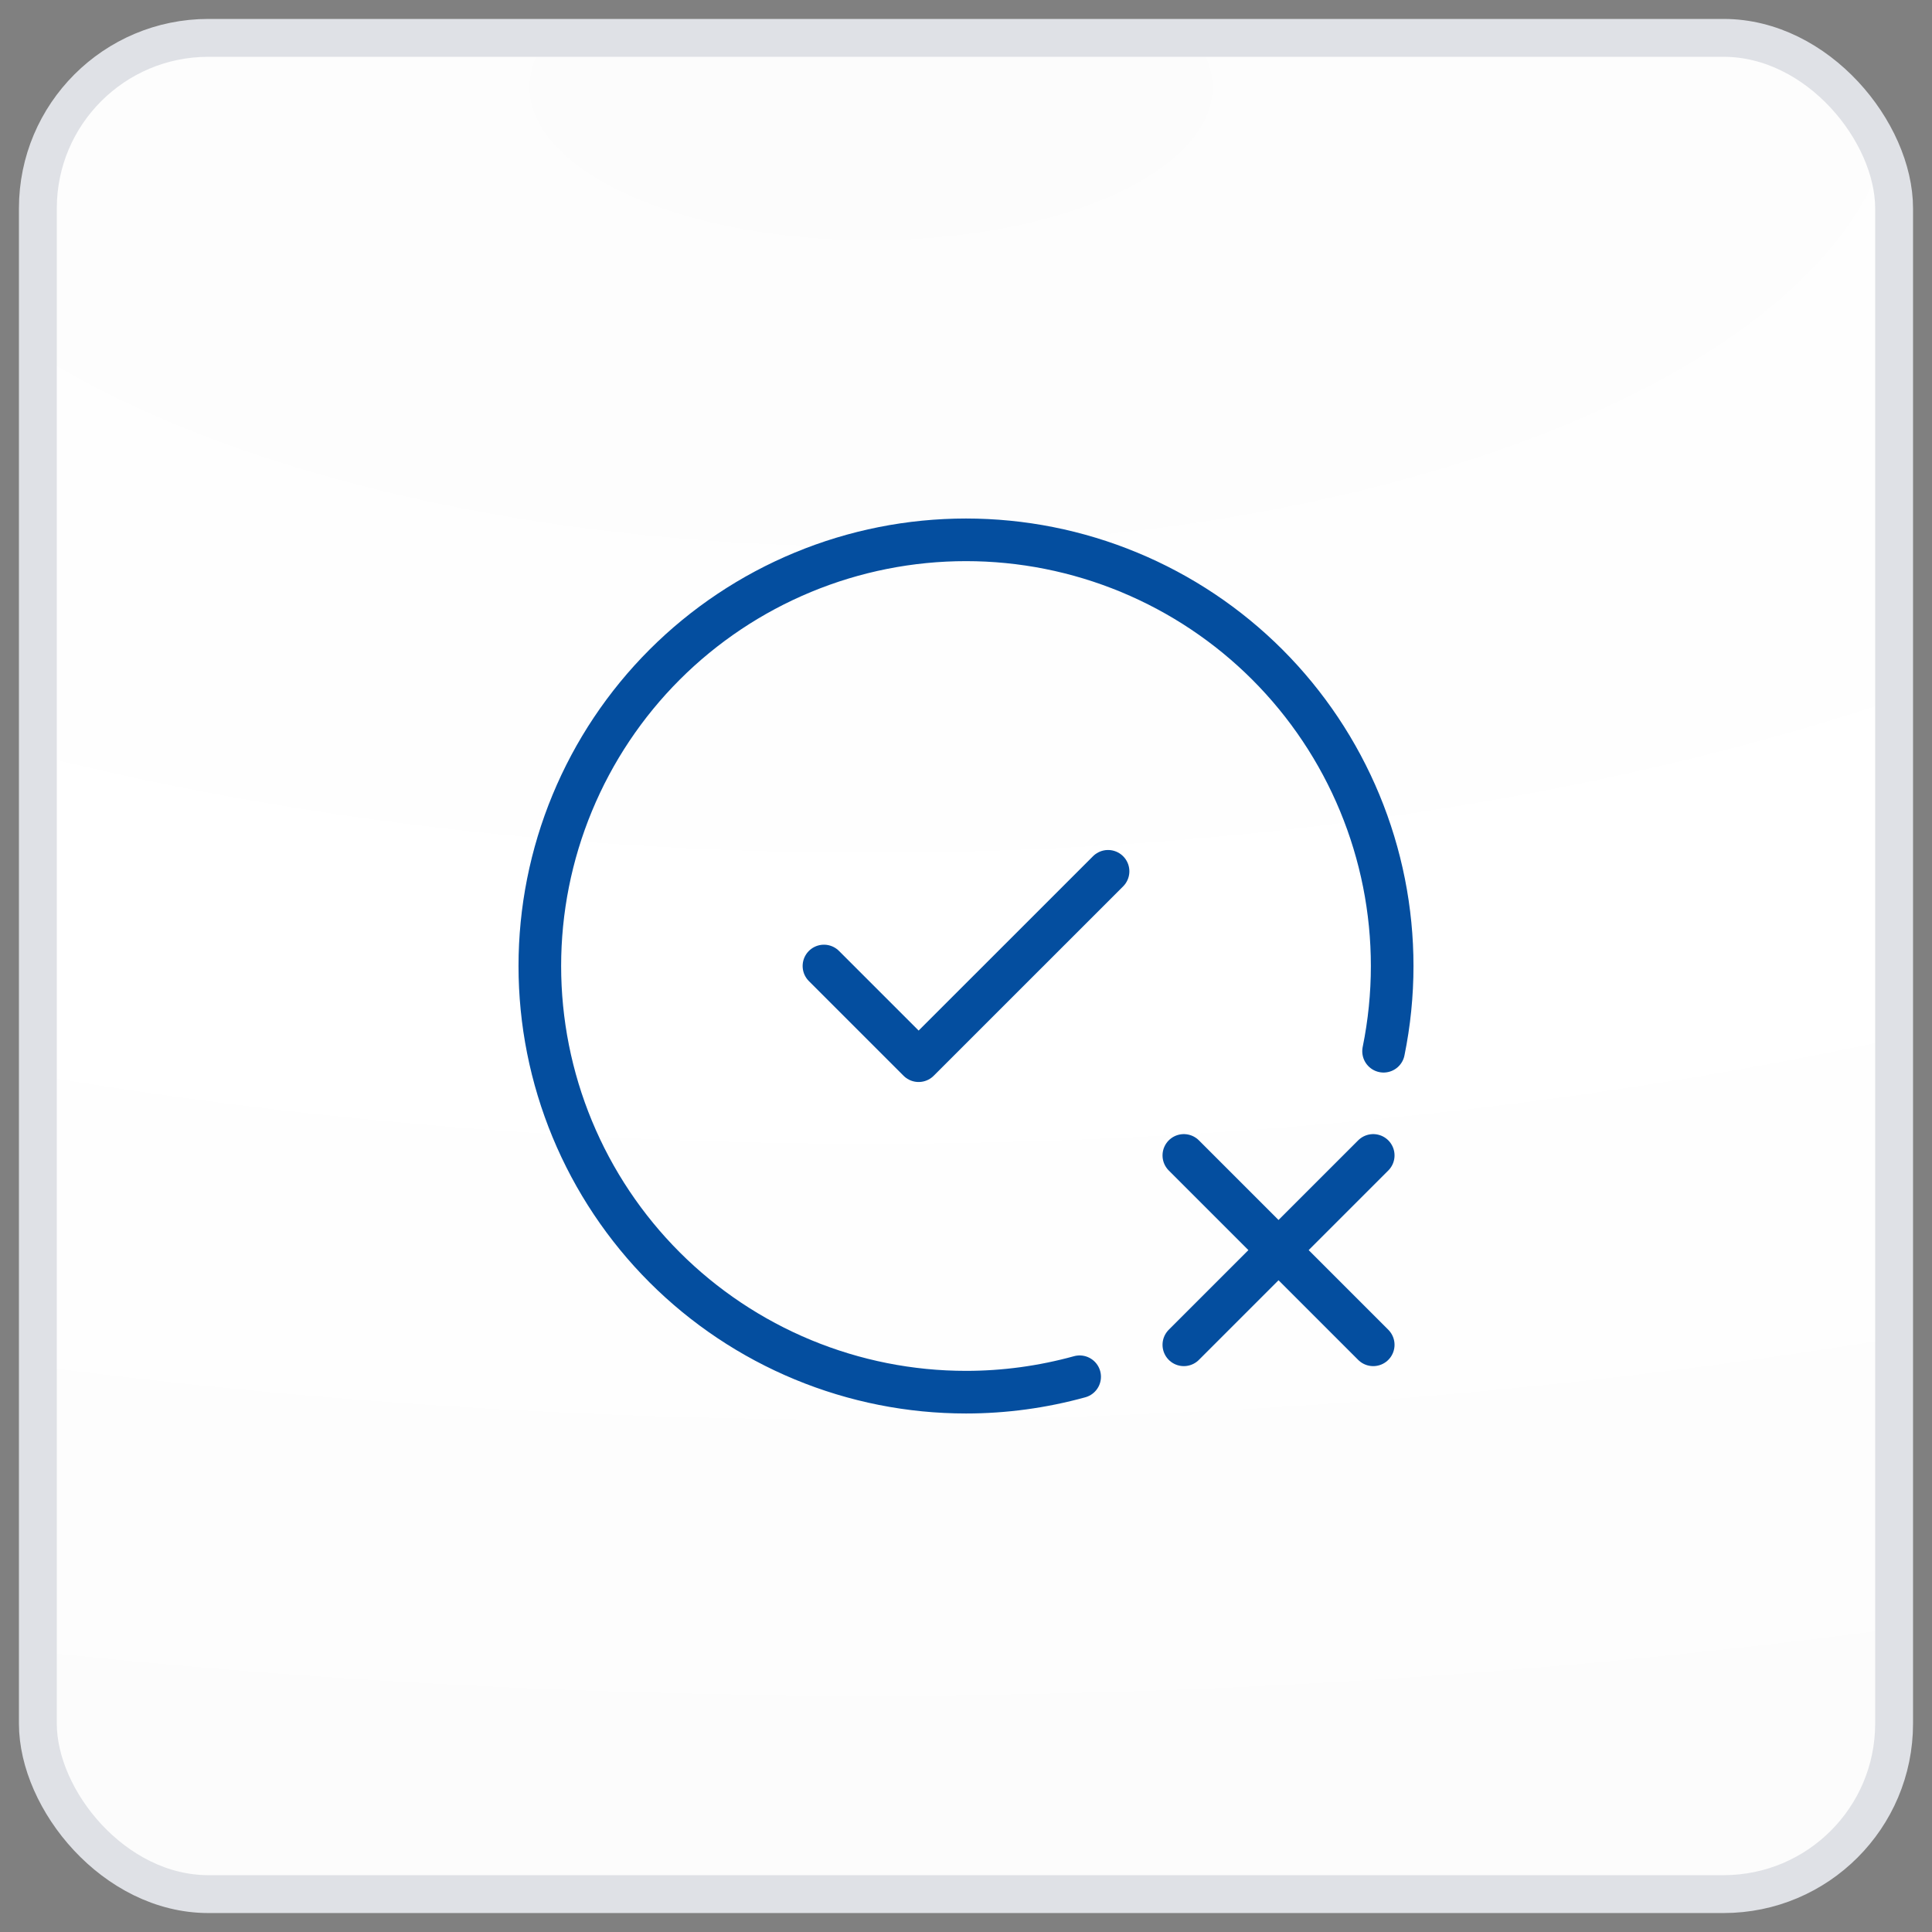 <?xml version="1.0" encoding="utf-8"?>
<svg xmlns="http://www.w3.org/2000/svg" fill="none" height="68" viewBox="0 0 68 68" width="68">
<rect x="0" y="0" width="68" height="68" fill="#808080" stroke="none"/>
<rect fill="url(#paint0_radial_3868_24974)" height="65.333" rx="6" width="65.333" x="1.333" y="1.333"/>
<rect height="65.333" rx="6" stroke="#DFE1E6" stroke-width="1.333" width="65.333" x="1.333" y="1.333"/>
<g clip-path="url(#clip0_3868_24974)">
<path d="M48.697 37C48.898 36.015 49 35.01 49 34C49 32.03 48.612 30.08 47.858 28.26C47.104 26.44 45.999 24.786 44.607 23.393C43.214 22 41.56 20.896 39.74 20.142C37.92 19.388 35.97 19 34 19C32.03 19 30.08 19.388 28.26 20.142C26.44 20.896 24.786 22 23.393 23.393C22 24.786 20.896 26.44 20.142 28.26C19.388 30.08 19 32.03 19 34C19 35.97 19.388 37.92 20.142 39.74C20.896 41.56 22 43.214 23.393 44.607C24.786 45.999 26.44 47.104 28.26 47.858C30.08 48.612 32.03 49 34 49C35.355 49 36.7 48.816 38 48.457" stroke="#044E9F" stroke-linecap="round" stroke-linejoin="round" stroke-width="1.5"/>
<path d="M29 34L32.333 37.333L39 30.667" stroke="#044E9F" stroke-linecap="round" stroke-linejoin="round" stroke-width="1.5"/>
<path d="M48.333 47.333L41.667 40.667" stroke="#044E9F" stroke-linecap="round" stroke-linejoin="round" stroke-width="1.5"/>
<path d="M41.667 47.333L48.333 40.667" stroke="#044E9F" stroke-linecap="round" stroke-linejoin="round" stroke-width="1.5"/>
</g>
<defs>
<radialGradient cx="0" cy="0" gradientTransform="translate(30.357 3.307) rotate(89.621) scale(61.038 141.116)" gradientUnits="userSpaceOnUse" id="paint0_radial_3868_24974" r="1">
<stop stop-color="#FCFCFC"/>
<stop offset="0.526" stop-color="white"/>
<stop offset="1" stop-color="#FCFCFC"/>
</radialGradient>
<clipPath id="clip0_3868_24974">
<rect fill="white" height="40" transform="translate(14 14)" width="40"/>
</clipPath>
</defs>
</svg>
